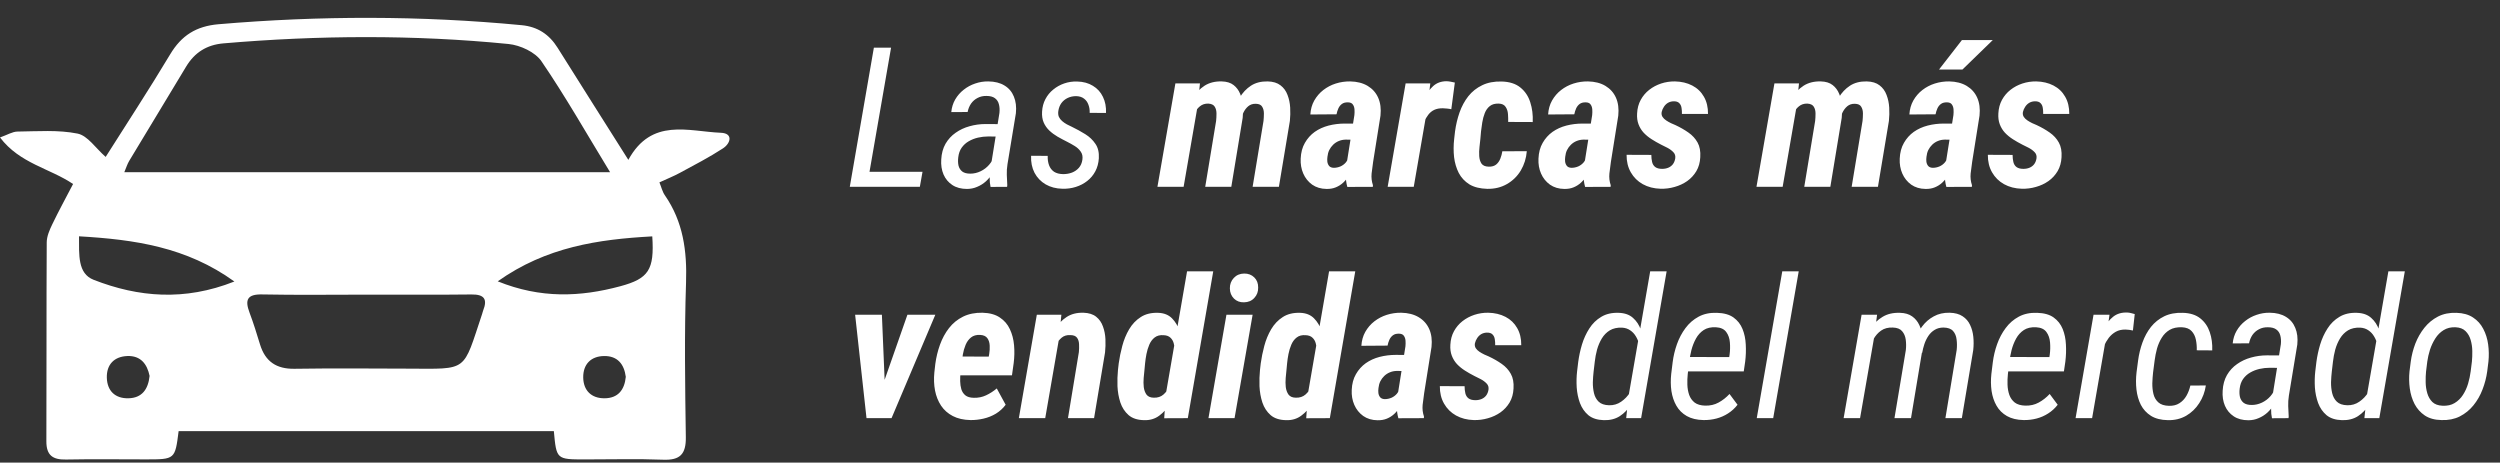 <svg width="281" height="52" viewBox="0 0 281 52" fill="none" xmlns="http://www.w3.org/2000/svg">
<rect x="0" y="0" width="281" height="52" fill="#333333" stroke="none"/>
<path d="M70.626 17.968C73.236 13.195 77.371 14.776 81.03 14.924C82.427 14.979 82.136 16.109 81.258 16.679C79.705 17.693 78.049 18.543 76.417 19.429C75.722 19.808 74.984 20.1 74.118 20.499C74.338 21.029 74.449 21.548 74.729 21.947C76.792 24.924 77.231 28.209 77.111 31.773C76.916 37.556 77.004 43.346 77.087 49.133C77.115 51.049 76.441 51.747 74.529 51.671C71.608 51.556 68.679 51.643 65.749 51.639C62.545 51.639 62.545 51.635 62.253 48.459C48.197 48.459 34.134 48.459 20.078 48.459C19.675 51.635 19.675 51.635 16.402 51.635C13.409 51.635 10.416 51.591 7.423 51.651C5.934 51.683 5.204 51.184 5.212 49.596C5.244 42.145 5.208 34.694 5.252 27.243C5.256 26.557 5.575 25.834 5.883 25.196C6.601 23.703 7.399 22.247 8.213 20.682C5.599 18.914 2.235 18.392 0 15.45C0.83 15.159 1.401 14.792 1.971 14.788C4.226 14.764 6.541 14.576 8.716 15.015C9.853 15.243 10.751 16.655 11.877 17.637C14.275 13.846 16.777 10.027 19.124 6.112C20.397 3.985 22.049 2.939 24.568 2.723C35.934 1.754 47.284 1.746 58.638 2.831C60.437 3.003 61.73 3.861 62.68 5.377C65.25 9.48 67.852 13.575 70.626 17.968ZM68.575 19.357C65.897 14.963 63.542 10.809 60.856 6.882C60.154 5.852 58.47 5.078 57.165 4.946C46.489 3.889 35.798 3.961 25.114 4.875C23.247 5.034 21.874 5.896 20.912 7.5C18.797 11.032 16.646 14.544 14.527 18.076C14.311 18.431 14.191 18.843 13.972 19.357C32.17 19.357 50.165 19.357 68.575 19.357ZM41.237 33.118C37.315 33.118 33.395 33.174 29.472 33.094C27.788 33.058 27.505 33.696 28.044 35.129C28.487 36.306 28.862 37.516 29.229 38.721C29.816 40.636 31.065 41.479 33.088 41.451C37.342 41.387 41.597 41.419 45.847 41.435C52.695 41.459 51.981 41.874 54.192 35.285C54.236 35.157 54.256 35.025 54.307 34.902C54.822 33.605 54.411 33.082 52.995 33.098C49.08 33.146 45.157 33.114 41.237 33.118ZM8.88 26.561C8.896 28.628 8.708 30.739 10.524 31.45C15.556 33.413 20.741 33.864 26.344 31.641C20.96 27.758 15.129 26.924 8.88 26.561ZM73.316 26.569C67.25 26.9 61.399 27.75 55.944 31.621C60.773 33.577 65.227 33.381 69.712 32.176C72.905 31.318 73.563 30.332 73.316 26.569ZM16.814 42.253C16.542 40.928 15.82 39.958 14.307 40.018C12.827 40.078 11.965 40.98 12.008 42.464C12.052 43.949 12.954 44.803 14.443 44.767C15.951 44.731 16.658 43.765 16.814 42.253ZM70.339 42.357C70.155 40.924 69.405 39.998 67.9 40.018C66.404 40.038 65.538 40.96 65.554 42.42C65.57 43.881 66.46 44.779 67.952 44.767C69.461 44.759 70.195 43.829 70.339 42.357Z" fill="white"/>
<path d="M103.69 19.314L103.39 21H97.084L97.385 19.314H103.69ZM100.156 5.359L97.439 21H95.516L98.223 5.359H100.156ZM111.317 19.013L112.338 12.685C112.374 12.313 112.352 11.987 112.273 11.708C112.202 11.421 112.051 11.196 111.822 11.031C111.6 10.867 111.285 10.784 110.877 10.784C110.505 10.777 110.172 10.852 109.878 11.01C109.584 11.16 109.341 11.371 109.147 11.644C108.961 11.916 108.832 12.231 108.761 12.589L106.924 12.6C106.974 12.077 107.121 11.604 107.364 11.182C107.615 10.752 107.934 10.387 108.32 10.086C108.707 9.778 109.137 9.545 109.609 9.388C110.082 9.223 110.573 9.144 111.081 9.151C111.812 9.159 112.42 9.312 112.907 9.613C113.394 9.907 113.745 10.322 113.96 10.859C114.182 11.389 114.257 12.012 114.186 12.729L113.24 18.465C113.176 18.873 113.151 19.267 113.165 19.646C113.179 20.026 113.197 20.416 113.219 20.817L113.197 21L111.339 21.011C111.267 20.681 111.235 20.348 111.242 20.012C111.249 19.675 111.274 19.342 111.317 19.013ZM112.478 13.953L112.252 15.35L111.07 15.339C110.691 15.339 110.311 15.382 109.932 15.468C109.559 15.554 109.212 15.69 108.89 15.876C108.575 16.055 108.31 16.295 108.095 16.596C107.887 16.889 107.758 17.251 107.708 17.681C107.665 18.032 107.676 18.347 107.74 18.626C107.812 18.898 107.951 19.116 108.159 19.281C108.374 19.439 108.675 19.518 109.062 19.518C109.463 19.518 109.849 19.428 110.222 19.249C110.594 19.07 110.913 18.826 111.178 18.519C111.45 18.211 111.629 17.86 111.715 17.466L112.005 18.368C111.919 18.741 111.772 19.102 111.564 19.453C111.364 19.797 111.117 20.105 110.823 20.377C110.53 20.642 110.2 20.85 109.835 21C109.477 21.158 109.094 21.236 108.686 21.236C108.034 21.236 107.486 21.09 107.042 20.796C106.598 20.502 106.269 20.108 106.054 19.614C105.839 19.113 105.753 18.547 105.796 17.917C105.832 17.244 105.993 16.657 106.279 16.155C106.573 15.654 106.952 15.242 107.418 14.92C107.883 14.591 108.403 14.347 108.976 14.19C109.556 14.025 110.157 13.942 110.78 13.942L112.478 13.953ZM121.662 17.939C121.712 17.58 121.648 17.28 121.469 17.036C121.297 16.785 121.068 16.574 120.781 16.402C120.502 16.23 120.226 16.076 119.954 15.94C119.582 15.754 119.22 15.561 118.869 15.36C118.525 15.16 118.217 14.931 117.945 14.673C117.673 14.415 117.462 14.114 117.312 13.771C117.161 13.427 117.1 13.019 117.129 12.546C117.158 12.03 117.283 11.561 117.505 11.139C117.727 10.716 118.021 10.358 118.386 10.065C118.751 9.764 119.163 9.535 119.621 9.377C120.079 9.219 120.559 9.148 121.061 9.162C121.755 9.176 122.35 9.338 122.844 9.646C123.345 9.946 123.721 10.362 123.972 10.892C124.229 11.414 124.344 12.016 124.315 12.696L122.479 12.685C122.493 12.356 122.446 12.052 122.339 11.773C122.239 11.486 122.074 11.257 121.845 11.085C121.616 10.906 121.318 10.813 120.953 10.806C120.609 10.806 120.294 10.874 120.008 11.01C119.721 11.146 119.485 11.339 119.299 11.59C119.12 11.841 119.005 12.138 118.955 12.481C118.919 12.732 118.941 12.95 119.02 13.137C119.105 13.316 119.227 13.473 119.385 13.609C119.542 13.745 119.718 13.867 119.911 13.975C120.112 14.075 120.309 14.171 120.502 14.265C121.018 14.515 121.512 14.787 121.984 15.081C122.457 15.375 122.837 15.736 123.123 16.166C123.417 16.588 123.546 17.129 123.51 17.788C123.474 18.34 123.341 18.83 123.112 19.26C122.883 19.689 122.579 20.051 122.199 20.345C121.827 20.638 121.401 20.86 120.921 21.011C120.448 21.161 119.947 21.229 119.417 21.215C118.701 21.201 118.071 21.036 117.526 20.721C116.989 20.406 116.574 19.972 116.28 19.421C115.994 18.869 115.865 18.232 115.894 17.509L117.763 17.52C117.748 17.913 117.799 18.264 117.913 18.572C118.028 18.88 118.214 19.124 118.472 19.303C118.737 19.475 119.08 19.564 119.503 19.571C119.854 19.571 120.183 19.514 120.491 19.399C120.799 19.278 121.057 19.099 121.265 18.862C121.479 18.619 121.612 18.311 121.662 17.939ZM134.606 11.944L133.038 21H130.095L132.114 9.377H134.875L134.606 11.944ZM133.726 14.791L132.952 14.823C133.017 14.2 133.138 13.552 133.317 12.879C133.504 12.206 133.761 11.583 134.091 11.01C134.427 10.437 134.861 9.979 135.391 9.635C135.928 9.291 136.576 9.13 137.335 9.151C137.886 9.166 138.327 9.302 138.656 9.56C138.986 9.817 139.233 10.15 139.397 10.559C139.569 10.967 139.67 11.407 139.698 11.88C139.734 12.345 139.727 12.8 139.677 13.244L138.398 21H135.466L136.69 13.599C136.719 13.341 136.733 13.062 136.733 12.761C136.733 12.46 136.669 12.206 136.54 11.998C136.411 11.783 136.168 11.665 135.81 11.644C135.437 11.636 135.122 11.74 134.864 11.955C134.606 12.163 134.402 12.435 134.252 12.771C134.102 13.108 133.983 13.459 133.897 13.824C133.819 14.182 133.761 14.505 133.726 14.791ZM139.258 14.49L138.28 14.651C138.33 14.05 138.438 13.423 138.603 12.771C138.767 12.12 139.014 11.518 139.344 10.967C139.673 10.415 140.092 9.971 140.601 9.635C141.116 9.298 141.746 9.137 142.491 9.151C143.093 9.166 143.573 9.312 143.931 9.592C144.289 9.864 144.55 10.222 144.715 10.666C144.887 11.11 144.987 11.586 145.016 12.095C145.044 12.603 145.034 13.101 144.983 13.588L143.748 21H140.794L142.019 13.588C142.047 13.323 142.062 13.044 142.062 12.75C142.062 12.456 141.997 12.206 141.868 11.998C141.746 11.783 141.507 11.672 141.148 11.665C140.812 11.658 140.529 11.751 140.3 11.944C140.078 12.13 139.895 12.374 139.752 12.675C139.609 12.976 139.498 13.291 139.419 13.62C139.347 13.942 139.294 14.232 139.258 14.49ZM151.375 18.325L152.234 12.933C152.256 12.725 152.259 12.514 152.245 12.299C152.231 12.084 152.17 11.901 152.062 11.751C151.962 11.593 151.78 11.511 151.515 11.504C151.228 11.497 150.999 11.558 150.827 11.687C150.655 11.815 150.523 11.984 150.43 12.191C150.337 12.399 150.269 12.617 150.226 12.847L147.282 12.868C147.318 12.281 147.465 11.758 147.723 11.3C147.988 10.834 148.328 10.44 148.743 10.118C149.159 9.796 149.624 9.552 150.14 9.388C150.662 9.223 151.203 9.144 151.762 9.151C152.535 9.166 153.19 9.334 153.728 9.656C154.265 9.979 154.659 10.422 154.909 10.988C155.16 11.554 155.246 12.224 155.167 12.997L154.34 18.186C154.275 18.608 154.218 19.049 154.168 19.507C154.125 19.958 154.175 20.395 154.318 20.817L154.308 21L151.439 21.011C151.318 20.574 151.26 20.13 151.268 19.679C151.282 19.22 151.318 18.769 151.375 18.325ZM152.503 13.899L152.202 15.704L151.246 15.693C150.967 15.7 150.709 15.754 150.473 15.854C150.243 15.948 150.036 16.084 149.85 16.263C149.671 16.435 149.524 16.635 149.409 16.864C149.302 17.086 149.234 17.337 149.205 17.616C149.176 17.802 149.173 17.992 149.194 18.186C149.223 18.372 149.291 18.529 149.398 18.658C149.513 18.787 149.685 18.855 149.914 18.862C150.165 18.862 150.412 18.812 150.655 18.712C150.899 18.605 151.103 18.454 151.268 18.261C151.432 18.067 151.529 17.842 151.558 17.584L152.095 18.787C151.973 19.109 151.819 19.421 151.633 19.722C151.454 20.015 151.239 20.28 150.988 20.517C150.745 20.746 150.465 20.925 150.15 21.054C149.842 21.183 149.492 21.244 149.098 21.236C148.475 21.229 147.938 21.068 147.486 20.753C147.042 20.431 146.709 20.015 146.487 19.507C146.265 18.998 146.169 18.44 146.197 17.831C146.226 17.144 146.383 16.553 146.67 16.059C146.956 15.557 147.325 15.146 147.776 14.823C148.235 14.501 148.754 14.265 149.334 14.114C149.921 13.964 150.534 13.889 151.171 13.889L152.503 13.899ZM160.441 12.127L158.905 21H155.973L157.992 9.377H160.764L160.441 12.127ZM163.524 9.28L163.127 12.277C162.969 12.242 162.808 12.216 162.644 12.202C162.486 12.181 162.332 12.17 162.182 12.17C161.802 12.163 161.476 12.224 161.204 12.352C160.939 12.481 160.717 12.664 160.538 12.9C160.359 13.13 160.209 13.391 160.087 13.685C159.972 13.978 159.883 14.283 159.818 14.598L159.303 14.383C159.36 13.932 159.45 13.405 159.571 12.804C159.7 12.202 159.883 11.622 160.119 11.063C160.363 10.505 160.685 10.043 161.086 9.678C161.487 9.312 161.992 9.13 162.601 9.13C162.765 9.137 162.919 9.155 163.062 9.184C163.213 9.212 163.367 9.244 163.524 9.28ZM167.338 18.733C167.682 18.741 167.957 18.662 168.165 18.497C168.373 18.325 168.53 18.103 168.638 17.831C168.745 17.559 168.82 17.283 168.863 17.004L171.613 16.993C171.549 17.788 171.323 18.511 170.937 19.163C170.55 19.808 170.031 20.316 169.379 20.689C168.734 21.061 167.997 21.24 167.166 21.226C166.35 21.204 165.68 21.036 165.157 20.721C164.642 20.398 164.244 19.972 163.965 19.442C163.693 18.905 163.517 18.311 163.438 17.659C163.367 17 163.37 16.32 163.449 15.618L163.546 14.77C163.646 14.032 163.814 13.323 164.051 12.643C164.294 11.955 164.624 11.346 165.039 10.816C165.462 10.287 165.981 9.875 166.597 9.581C167.213 9.28 167.939 9.141 168.777 9.162C169.665 9.184 170.371 9.409 170.894 9.839C171.416 10.261 171.785 10.813 172 11.493C172.222 12.174 172.315 12.915 172.279 13.717L169.519 13.706C169.526 13.427 169.519 13.133 169.497 12.825C169.476 12.51 169.386 12.238 169.229 12.009C169.078 11.78 168.824 11.658 168.466 11.644C168.043 11.629 167.707 11.722 167.456 11.923C167.205 12.123 167.016 12.388 166.887 12.718C166.758 13.047 166.665 13.395 166.607 13.76C166.557 14.125 166.511 14.458 166.468 14.759L166.393 15.618C166.371 15.862 166.339 16.159 166.296 16.51C166.253 16.854 166.242 17.197 166.264 17.541C166.285 17.878 166.371 18.16 166.521 18.39C166.679 18.612 166.951 18.726 167.338 18.733ZM178.102 18.325L178.961 12.933C178.982 12.725 178.986 12.514 178.972 12.299C178.957 12.084 178.896 11.901 178.789 11.751C178.689 11.593 178.506 11.511 178.241 11.504C177.955 11.497 177.726 11.558 177.554 11.687C177.382 11.815 177.249 11.984 177.156 12.191C177.063 12.399 176.995 12.617 176.952 12.847L174.009 12.868C174.045 12.281 174.191 11.758 174.449 11.3C174.714 10.834 175.054 10.44 175.47 10.118C175.885 9.796 176.351 9.552 176.866 9.388C177.389 9.223 177.93 9.144 178.488 9.151C179.262 9.166 179.917 9.334 180.454 9.656C180.991 9.979 181.385 10.422 181.636 10.988C181.886 11.554 181.972 12.224 181.894 12.997L181.066 18.186C181.002 18.608 180.945 19.049 180.895 19.507C180.852 19.958 180.902 20.395 181.045 20.817L181.034 21L178.166 21.011C178.044 20.574 177.987 20.13 177.994 19.679C178.008 19.22 178.044 18.769 178.102 18.325ZM179.229 13.899L178.929 15.704L177.973 15.693C177.693 15.7 177.436 15.754 177.199 15.854C176.97 15.948 176.762 16.084 176.576 16.263C176.397 16.435 176.25 16.635 176.136 16.864C176.028 17.086 175.96 17.337 175.932 17.616C175.903 17.802 175.899 17.992 175.921 18.186C175.95 18.372 176.018 18.529 176.125 18.658C176.24 18.787 176.411 18.855 176.641 18.862C176.891 18.862 177.138 18.812 177.382 18.712C177.625 18.605 177.829 18.454 177.994 18.261C178.159 18.067 178.256 17.842 178.284 17.584L178.821 18.787C178.7 19.109 178.546 19.421 178.359 19.722C178.18 20.015 177.965 20.28 177.715 20.517C177.471 20.746 177.192 20.925 176.877 21.054C176.569 21.183 176.218 21.244 175.824 21.236C175.201 21.229 174.664 21.068 174.213 20.753C173.769 20.431 173.436 20.015 173.214 19.507C172.992 18.998 172.895 18.44 172.924 17.831C172.952 17.144 173.11 16.553 173.396 16.059C173.683 15.557 174.052 15.146 174.503 14.823C174.961 14.501 175.48 14.265 176.061 14.114C176.648 13.964 177.26 13.889 177.897 13.889L179.229 13.899ZM188.296 17.81C188.339 17.523 188.267 17.287 188.081 17.101C187.895 16.907 187.669 16.742 187.404 16.606C187.146 16.47 186.917 16.356 186.717 16.263C186.337 16.069 185.979 15.865 185.643 15.65C185.306 15.435 185.009 15.192 184.751 14.92C184.5 14.648 184.307 14.333 184.171 13.975C184.035 13.617 183.981 13.208 184.01 12.75C184.038 12.177 184.174 11.669 184.418 11.225C184.661 10.781 184.98 10.405 185.374 10.097C185.768 9.789 186.212 9.552 186.706 9.388C187.207 9.223 187.727 9.144 188.264 9.151C188.994 9.166 189.642 9.32 190.208 9.613C190.774 9.907 191.211 10.326 191.519 10.87C191.834 11.414 191.988 12.059 191.98 12.804H189.048C189.055 12.575 189.041 12.352 189.005 12.138C188.976 11.916 188.89 11.733 188.747 11.59C188.611 11.447 188.396 11.379 188.103 11.386C187.873 11.393 187.666 11.45 187.479 11.558C187.3 11.665 187.15 11.812 187.028 11.998C186.907 12.177 186.821 12.374 186.771 12.589C186.735 12.796 186.767 12.979 186.867 13.137C186.967 13.287 187.104 13.42 187.275 13.534C187.447 13.649 187.63 13.753 187.823 13.846C188.017 13.932 188.181 14.003 188.317 14.06C188.854 14.311 189.341 14.591 189.778 14.898C190.222 15.206 190.566 15.582 190.81 16.026C191.053 16.463 191.153 17.011 191.11 17.67C191.082 18.264 190.935 18.787 190.67 19.238C190.405 19.682 190.061 20.055 189.639 20.355C189.216 20.649 188.747 20.867 188.231 21.011C187.716 21.161 187.186 21.229 186.642 21.215C185.89 21.193 185.224 21.021 184.644 20.699C184.071 20.377 183.623 19.933 183.301 19.367C182.979 18.801 182.821 18.146 182.828 17.401L185.61 17.412C185.61 17.699 185.639 17.963 185.696 18.207C185.754 18.451 185.872 18.64 186.051 18.776C186.237 18.912 186.495 18.98 186.824 18.98C187.075 18.98 187.304 18.938 187.512 18.852C187.719 18.766 187.891 18.637 188.027 18.465C188.163 18.286 188.253 18.067 188.296 17.81ZM201.938 11.944L200.37 21H197.427L199.446 9.377H202.207L201.938 11.944ZM201.058 14.791L200.284 14.823C200.349 14.2 200.47 13.552 200.649 12.879C200.836 12.206 201.093 11.583 201.423 11.01C201.759 10.437 202.193 9.979 202.723 9.635C203.26 9.291 203.908 9.13 204.667 9.151C205.218 9.166 205.659 9.302 205.988 9.56C206.318 9.817 206.565 10.15 206.729 10.559C206.901 10.967 207.002 11.407 207.03 11.88C207.066 12.345 207.059 12.8 207.009 13.244L205.73 21H202.798L204.022 13.599C204.051 13.341 204.065 13.062 204.065 12.761C204.065 12.46 204.001 12.206 203.872 11.998C203.743 11.783 203.5 11.665 203.142 11.644C202.769 11.636 202.454 11.74 202.196 11.955C201.938 12.163 201.734 12.435 201.584 12.771C201.434 13.108 201.315 13.459 201.229 13.824C201.151 14.182 201.093 14.505 201.058 14.791ZM206.59 14.49L205.612 14.651C205.662 14.05 205.77 13.423 205.935 12.771C206.099 12.12 206.346 11.518 206.676 10.967C207.005 10.415 207.424 9.971 207.933 9.635C208.448 9.298 209.078 9.137 209.823 9.151C210.425 9.166 210.905 9.312 211.263 9.592C211.621 9.864 211.882 10.222 212.047 10.666C212.219 11.11 212.319 11.586 212.348 12.095C212.376 12.603 212.366 13.101 212.315 13.588L211.08 21H208.126L209.351 13.588C209.379 13.323 209.394 13.044 209.394 12.75C209.394 12.456 209.329 12.206 209.2 11.998C209.078 11.783 208.839 11.672 208.48 11.665C208.144 11.658 207.861 11.751 207.632 11.944C207.41 12.13 207.227 12.374 207.084 12.675C206.941 12.976 206.83 13.291 206.751 13.62C206.679 13.942 206.626 14.232 206.59 14.49ZM218.707 18.325L219.566 12.933C219.588 12.725 219.591 12.514 219.577 12.299C219.563 12.084 219.502 11.901 219.395 11.751C219.294 11.593 219.112 11.511 218.847 11.504C218.56 11.497 218.331 11.558 218.159 11.687C217.987 11.815 217.855 11.984 217.762 12.191C217.669 12.399 217.601 12.617 217.558 12.847L214.614 12.868C214.65 12.281 214.797 11.758 215.055 11.3C215.32 10.834 215.66 10.44 216.075 10.118C216.491 9.796 216.956 9.552 217.472 9.388C217.994 9.223 218.535 9.144 219.094 9.151C219.867 9.166 220.522 9.334 221.06 9.656C221.597 9.979 221.991 10.422 222.241 10.988C222.492 11.554 222.578 12.224 222.499 12.997L221.672 18.186C221.607 18.608 221.55 19.049 221.5 19.507C221.457 19.958 221.507 20.395 221.65 20.817L221.64 21L218.771 21.011C218.65 20.574 218.592 20.13 218.6 19.679C218.614 19.22 218.65 18.769 218.707 18.325ZM219.835 13.899L219.534 15.704L218.578 15.693C218.299 15.7 218.041 15.754 217.805 15.854C217.576 15.948 217.368 16.084 217.182 16.263C217.003 16.435 216.856 16.635 216.741 16.864C216.634 17.086 216.566 17.337 216.537 17.616C216.508 17.802 216.505 17.992 216.526 18.186C216.555 18.372 216.623 18.529 216.73 18.658C216.845 18.787 217.017 18.855 217.246 18.862C217.497 18.862 217.744 18.812 217.987 18.712C218.231 18.605 218.435 18.454 218.6 18.261C218.764 18.067 218.861 17.842 218.89 17.584L219.427 18.787C219.305 19.109 219.151 19.421 218.965 19.722C218.786 20.015 218.571 20.28 218.32 20.517C218.077 20.746 217.798 20.925 217.482 21.054C217.174 21.183 216.824 21.244 216.43 21.236C215.807 21.229 215.27 21.068 214.818 20.753C214.374 20.431 214.041 20.015 213.819 19.507C213.597 18.998 213.501 18.44 213.529 17.831C213.558 17.144 213.715 16.553 214.002 16.059C214.288 15.557 214.657 15.146 215.108 14.823C215.567 14.501 216.086 14.265 216.666 14.114C217.253 13.964 217.866 13.889 218.503 13.889L219.835 13.899ZM217.944 7.819L220.522 4.5H223.992L220.576 7.819H217.944ZM228.901 17.81C228.944 17.523 228.873 17.287 228.687 17.101C228.5 16.907 228.275 16.742 228.01 16.606C227.752 16.47 227.523 16.356 227.322 16.263C226.943 16.069 226.585 15.865 226.248 15.65C225.911 15.435 225.614 15.192 225.356 14.92C225.106 14.648 224.912 14.333 224.776 13.975C224.64 13.617 224.587 13.208 224.615 12.75C224.644 12.177 224.78 11.669 225.023 11.225C225.267 10.781 225.586 10.405 225.979 10.097C226.373 9.789 226.817 9.552 227.312 9.388C227.813 9.223 228.332 9.144 228.869 9.151C229.6 9.166 230.248 9.32 230.813 9.613C231.379 9.907 231.816 10.326 232.124 10.87C232.439 11.414 232.593 12.059 232.586 12.804H229.653C229.66 12.575 229.646 12.352 229.61 12.138C229.582 11.916 229.496 11.733 229.353 11.59C229.216 11.447 229.002 11.379 228.708 11.386C228.479 11.393 228.271 11.45 228.085 11.558C227.906 11.665 227.756 11.812 227.634 11.998C227.512 12.177 227.426 12.374 227.376 12.589C227.34 12.796 227.372 12.979 227.473 13.137C227.573 13.287 227.709 13.42 227.881 13.534C228.053 13.649 228.235 13.753 228.429 13.846C228.622 13.932 228.787 14.003 228.923 14.06C229.46 14.311 229.947 14.591 230.384 14.898C230.828 15.206 231.172 15.582 231.415 16.026C231.659 16.463 231.759 17.011 231.716 17.67C231.687 18.264 231.54 18.787 231.275 19.238C231.01 19.682 230.667 20.055 230.244 20.355C229.822 20.649 229.353 20.867 228.837 21.011C228.321 21.161 227.791 21.229 227.247 21.215C226.495 21.193 225.829 21.021 225.249 20.699C224.676 20.377 224.229 19.933 223.906 19.367C223.584 18.801 223.426 18.146 223.434 17.401L226.216 17.412C226.216 17.699 226.244 17.963 226.302 18.207C226.359 18.451 226.477 18.64 226.656 18.776C226.842 18.912 227.1 18.98 227.43 18.98C227.68 18.98 227.91 18.938 228.117 18.852C228.325 18.766 228.497 18.637 228.633 18.465C228.769 18.286 228.858 18.067 228.901 17.81ZM98.781 44.551L101.993 35.377H105.13L100.21 47H98.33L98.781 44.551ZM99.125 35.377L99.522 44.83L99.211 47H97.395L96.117 35.377H99.125ZM109.083 47.215C108.31 47.2 107.647 47.05 107.096 46.764C106.544 46.477 106.104 46.087 105.774 45.593C105.445 45.092 105.219 44.526 105.098 43.895C104.976 43.258 104.951 42.578 105.022 41.855L105.13 40.898C105.23 40.154 105.406 39.434 105.656 38.739C105.907 38.045 106.243 37.425 106.666 36.881C107.096 36.329 107.622 35.9 108.245 35.592C108.868 35.284 109.599 35.137 110.437 35.151C111.239 35.173 111.887 35.352 112.381 35.688C112.882 36.018 113.258 36.455 113.509 36.999C113.767 37.543 113.924 38.148 113.981 38.815C114.039 39.473 114.024 40.139 113.938 40.812L113.745 42.188H106.172L106.548 40.071L111.135 40.082L111.188 39.781C111.239 39.48 111.257 39.169 111.242 38.847C111.228 38.517 111.142 38.242 110.984 38.02C110.827 37.79 110.555 37.665 110.168 37.644C109.745 37.622 109.402 37.719 109.137 37.934C108.879 38.141 108.678 38.417 108.535 38.761C108.392 39.105 108.288 39.466 108.224 39.846C108.166 40.218 108.12 40.569 108.084 40.898L107.966 41.865C107.93 42.188 107.916 42.513 107.923 42.843C107.93 43.165 107.973 43.466 108.052 43.745C108.138 44.024 108.288 44.254 108.503 44.433C108.725 44.612 109.04 44.705 109.448 44.712C109.95 44.726 110.411 44.633 110.834 44.433C111.264 44.232 111.665 43.974 112.037 43.659L113.036 45.496C112.735 45.897 112.37 46.23 111.94 46.495C111.511 46.753 111.045 46.939 110.544 47.054C110.05 47.168 109.563 47.222 109.083 47.215ZM119.041 38.02L117.483 47H114.519L116.538 35.377H119.299L119.041 38.02ZM118.128 40.791L117.451 40.834C117.501 40.218 117.616 39.577 117.795 38.911C117.974 38.238 118.232 37.611 118.568 37.031C118.912 36.451 119.345 35.989 119.868 35.645C120.391 35.295 121.032 35.13 121.791 35.151C122.393 35.173 122.865 35.323 123.209 35.602C123.56 35.882 123.814 36.247 123.972 36.698C124.136 37.142 124.229 37.618 124.251 38.127C124.272 38.628 124.258 39.122 124.208 39.609L122.973 47H120.04L121.265 39.577C121.293 39.283 121.3 38.993 121.286 38.707C121.279 38.413 121.204 38.166 121.061 37.966C120.917 37.765 120.663 37.665 120.298 37.665C119.911 37.644 119.589 37.74 119.331 37.955C119.073 38.17 118.862 38.446 118.697 38.782C118.54 39.112 118.414 39.455 118.321 39.813C118.235 40.172 118.171 40.497 118.128 40.791ZM131.04 44.293L133.425 30.5H136.368L133.511 47L130.857 47.011L131.04 44.293ZM125.658 41.597L125.744 40.845C125.83 40.215 125.963 39.563 126.142 38.89C126.321 38.209 126.578 37.583 126.915 37.01C127.259 36.43 127.696 35.971 128.226 35.635C128.756 35.291 129.411 35.133 130.191 35.162C130.829 35.184 131.341 35.388 131.728 35.774C132.114 36.161 132.401 36.645 132.587 37.225C132.773 37.805 132.888 38.406 132.931 39.029C132.981 39.645 132.992 40.2 132.963 40.694L132.823 41.812C132.723 42.334 132.569 42.911 132.361 43.541C132.161 44.171 131.889 44.769 131.545 45.335C131.201 45.901 130.786 46.363 130.299 46.721C129.819 47.079 129.25 47.247 128.591 47.226C127.853 47.211 127.273 47.022 126.851 46.656C126.428 46.284 126.12 45.811 125.927 45.238C125.741 44.665 125.633 44.057 125.604 43.412C125.583 42.768 125.601 42.162 125.658 41.597ZM128.709 40.823L128.634 41.618C128.612 41.862 128.584 42.155 128.548 42.499C128.519 42.836 128.523 43.172 128.559 43.509C128.602 43.845 128.705 44.128 128.87 44.357C129.042 44.579 129.311 44.694 129.676 44.701C130.12 44.715 130.485 44.597 130.771 44.347C131.058 44.096 131.28 43.785 131.438 43.412C131.595 43.033 131.702 42.657 131.76 42.284L132.039 40.232C132.061 39.989 132.064 39.724 132.05 39.438C132.043 39.151 132.003 38.875 131.932 38.61C131.867 38.345 131.742 38.127 131.556 37.955C131.377 37.783 131.126 37.69 130.804 37.676C130.388 37.64 130.048 37.726 129.783 37.934C129.525 38.134 129.325 38.403 129.182 38.739C129.038 39.076 128.931 39.43 128.859 39.803C128.788 40.175 128.738 40.515 128.709 40.823ZM140.794 35.377L138.764 47H135.831L137.851 35.377H140.794ZM138.237 32.423C138.23 31.957 138.377 31.564 138.678 31.241C138.979 30.919 139.365 30.754 139.838 30.747C140.296 30.74 140.676 30.883 140.977 31.177C141.277 31.47 141.424 31.85 141.417 32.315C141.431 32.774 141.288 33.164 140.987 33.486C140.694 33.809 140.307 33.973 139.827 33.98C139.376 33.995 139 33.855 138.699 33.562C138.398 33.261 138.244 32.881 138.237 32.423ZM147.003 44.293L149.388 30.5H152.331L149.474 47L146.82 47.011L147.003 44.293ZM141.621 41.597L141.707 40.845C141.793 40.215 141.925 39.563 142.104 38.89C142.284 38.209 142.541 37.583 142.878 37.01C143.222 36.43 143.659 35.971 144.188 35.635C144.718 35.291 145.374 35.133 146.154 35.162C146.792 35.184 147.304 35.388 147.69 35.774C148.077 36.161 148.364 36.645 148.55 37.225C148.736 37.805 148.851 38.406 148.894 39.029C148.944 39.645 148.954 40.2 148.926 40.694L148.786 41.812C148.686 42.334 148.532 42.911 148.324 43.541C148.124 44.171 147.852 44.769 147.508 45.335C147.164 45.901 146.749 46.363 146.262 46.721C145.782 47.079 145.213 47.247 144.554 47.226C143.816 47.211 143.236 47.022 142.813 46.656C142.391 46.284 142.083 45.811 141.89 45.238C141.703 44.665 141.596 44.057 141.567 43.412C141.546 42.768 141.564 42.162 141.621 41.597ZM144.672 40.823L144.597 41.618C144.575 41.862 144.547 42.155 144.511 42.499C144.482 42.836 144.486 43.172 144.521 43.509C144.564 43.845 144.668 44.128 144.833 44.357C145.005 44.579 145.273 44.694 145.639 44.701C146.083 44.715 146.448 44.597 146.734 44.347C147.021 44.096 147.243 43.785 147.4 43.412C147.558 43.033 147.665 42.657 147.723 42.284L148.002 40.232C148.023 39.989 148.027 39.724 148.013 39.438C148.006 39.151 147.966 38.875 147.895 38.61C147.83 38.345 147.705 38.127 147.519 37.955C147.34 37.783 147.089 37.69 146.767 37.676C146.351 37.64 146.011 37.726 145.746 37.934C145.488 38.134 145.288 38.403 145.145 38.739C145.001 39.076 144.894 39.43 144.822 39.803C144.751 40.175 144.701 40.515 144.672 40.823ZM157.111 44.325L157.971 38.933C157.992 38.725 157.996 38.514 157.981 38.299C157.967 38.084 157.906 37.901 157.799 37.751C157.699 37.593 157.516 37.511 157.251 37.504C156.965 37.497 156.735 37.558 156.563 37.687C156.392 37.815 156.259 37.984 156.166 38.191C156.073 38.399 156.005 38.617 155.962 38.847L153.019 38.868C153.054 38.281 153.201 37.758 153.459 37.3C153.724 36.834 154.064 36.44 154.479 36.118C154.895 35.796 155.36 35.552 155.876 35.388C156.399 35.223 156.939 35.144 157.498 35.151C158.271 35.166 158.927 35.334 159.464 35.656C160.001 35.978 160.395 36.422 160.646 36.988C160.896 37.554 160.982 38.224 160.903 38.997L160.076 44.185C160.012 44.608 159.954 45.048 159.904 45.507C159.861 45.958 159.911 46.395 160.055 46.817L160.044 47L157.176 47.011C157.054 46.574 156.997 46.13 157.004 45.679C157.018 45.22 157.054 44.769 157.111 44.325ZM158.239 39.899L157.938 41.704L156.982 41.693C156.703 41.7 156.445 41.754 156.209 41.855C155.98 41.948 155.772 42.084 155.586 42.263C155.407 42.435 155.26 42.635 155.146 42.864C155.038 43.086 154.97 43.337 154.941 43.616C154.913 43.802 154.909 43.992 154.931 44.185C154.959 44.372 155.027 44.529 155.135 44.658C155.249 44.787 155.421 44.855 155.65 44.862C155.901 44.862 156.148 44.812 156.392 44.712C156.635 44.605 156.839 44.454 157.004 44.261C157.169 44.067 157.265 43.842 157.294 43.584L157.831 44.787C157.709 45.109 157.555 45.421 157.369 45.722C157.19 46.015 156.975 46.28 156.725 46.517C156.481 46.746 156.202 46.925 155.887 47.054C155.579 47.183 155.228 47.243 154.834 47.236C154.211 47.229 153.674 47.068 153.223 46.753C152.779 46.431 152.446 46.015 152.224 45.507C152.002 44.998 151.905 44.44 151.934 43.831C151.962 43.144 152.12 42.553 152.406 42.059C152.693 41.557 153.062 41.145 153.513 40.823C153.971 40.501 154.49 40.265 155.07 40.114C155.658 39.964 156.27 39.889 156.907 39.889L158.239 39.899ZM167.306 43.81C167.349 43.523 167.277 43.287 167.091 43.101C166.905 42.907 166.679 42.742 166.414 42.606C166.156 42.47 165.927 42.356 165.727 42.263C165.347 42.069 164.989 41.865 164.652 41.65C164.316 41.435 164.019 41.192 163.761 40.92C163.51 40.648 163.317 40.333 163.181 39.975C163.045 39.617 162.991 39.208 163.02 38.75C163.048 38.177 163.184 37.669 163.428 37.225C163.671 36.781 163.99 36.405 164.384 36.097C164.778 35.789 165.222 35.552 165.716 35.388C166.217 35.223 166.736 35.144 167.273 35.151C168.004 35.166 168.652 35.32 169.218 35.613C169.784 35.907 170.22 36.326 170.528 36.87C170.843 37.414 170.997 38.059 170.99 38.804H168.058C168.065 38.575 168.05 38.352 168.015 38.138C167.986 37.916 167.9 37.733 167.757 37.59C167.621 37.447 167.406 37.379 167.112 37.386C166.883 37.393 166.675 37.45 166.489 37.558C166.31 37.665 166.16 37.812 166.038 37.998C165.916 38.177 165.83 38.374 165.78 38.589C165.744 38.797 165.777 38.979 165.877 39.137C165.977 39.287 166.113 39.42 166.285 39.534C166.457 39.649 166.64 39.753 166.833 39.846C167.026 39.932 167.191 40.003 167.327 40.06C167.864 40.311 168.351 40.59 168.788 40.898C169.232 41.206 169.576 41.582 169.819 42.026C170.063 42.463 170.163 43.011 170.12 43.67C170.091 44.264 169.945 44.787 169.68 45.238C169.415 45.682 169.071 46.055 168.648 46.355C168.226 46.649 167.757 46.867 167.241 47.011C166.726 47.161 166.196 47.229 165.651 47.215C164.899 47.193 164.233 47.022 163.653 46.699C163.08 46.377 162.633 45.933 162.311 45.367C161.988 44.801 161.831 44.146 161.838 43.401L164.62 43.412C164.62 43.699 164.649 43.964 164.706 44.207C164.763 44.45 164.882 44.64 165.061 44.776C165.247 44.912 165.505 44.98 165.834 44.98C166.085 44.98 166.314 44.938 166.521 44.852C166.729 44.766 166.901 44.637 167.037 44.465C167.173 44.286 167.263 44.067 167.306 43.81ZM183.032 44.626L185.481 30.5H187.329L184.461 47H182.785L183.032 44.626ZM177.264 41.747L177.393 40.673C177.479 40.028 177.618 39.38 177.812 38.728C178.012 38.07 178.288 37.468 178.639 36.924C178.99 36.372 179.437 35.935 179.981 35.613C180.526 35.284 181.181 35.133 181.947 35.162C182.62 35.184 183.154 35.373 183.548 35.731C183.949 36.082 184.243 36.53 184.429 37.074C184.622 37.611 184.737 38.181 184.772 38.782C184.815 39.384 184.815 39.95 184.772 40.48L184.579 41.93C184.486 42.503 184.339 43.104 184.139 43.734C183.938 44.357 183.666 44.938 183.322 45.475C182.986 46.012 182.567 46.445 182.065 46.774C181.564 47.097 180.963 47.247 180.261 47.226C179.537 47.204 178.961 47.018 178.531 46.667C178.109 46.309 177.794 45.854 177.586 45.303C177.385 44.751 177.264 44.164 177.221 43.541C177.185 42.911 177.199 42.313 177.264 41.747ZM179.251 40.662L179.122 41.758C179.079 42.13 179.05 42.531 179.036 42.961C179.029 43.391 179.072 43.802 179.165 44.196C179.258 44.583 179.434 44.902 179.691 45.152C179.956 45.403 180.343 45.535 180.852 45.55C181.36 45.564 181.815 45.432 182.216 45.152C182.624 44.873 182.964 44.515 183.236 44.078C183.508 43.641 183.709 43.197 183.838 42.746L184.332 39.674C184.339 39.359 184.307 39.04 184.235 38.718C184.164 38.388 184.042 38.084 183.87 37.805C183.705 37.525 183.494 37.3 183.236 37.128C182.979 36.949 182.674 36.849 182.323 36.827C181.779 36.806 181.321 36.906 180.948 37.128C180.583 37.35 180.282 37.654 180.046 38.041C179.817 38.421 179.638 38.84 179.509 39.298C179.387 39.756 179.301 40.211 179.251 40.662ZM191.476 47.215C190.724 47.2 190.097 47.05 189.596 46.764C189.094 46.477 188.704 46.09 188.425 45.603C188.146 45.117 187.959 44.565 187.866 43.949C187.78 43.333 187.773 42.692 187.845 42.026L188.006 40.716C188.092 40.028 188.253 39.352 188.489 38.685C188.726 38.02 189.044 37.418 189.445 36.881C189.846 36.337 190.34 35.907 190.928 35.592C191.515 35.277 192.202 35.133 192.99 35.162C193.771 35.184 194.39 35.359 194.849 35.688C195.307 36.018 195.644 36.448 195.858 36.977C196.073 37.508 196.195 38.091 196.224 38.728C196.259 39.366 196.238 40.003 196.159 40.641L195.998 41.747H188.94L189.23 40.125L194.365 40.136L194.408 39.846C194.465 39.409 194.476 38.961 194.44 38.503C194.405 38.037 194.269 37.644 194.032 37.321C193.796 36.992 193.409 36.813 192.872 36.784C192.321 36.755 191.862 36.859 191.497 37.096C191.139 37.332 190.849 37.651 190.627 38.052C190.405 38.453 190.233 38.89 190.111 39.362C189.997 39.828 189.914 40.279 189.864 40.716L189.703 42.037C189.66 42.431 189.646 42.836 189.66 43.251C189.674 43.659 189.743 44.039 189.864 44.39C189.993 44.741 190.197 45.027 190.477 45.249C190.763 45.464 191.157 45.578 191.658 45.593C192.217 45.607 192.718 45.492 193.162 45.249C193.613 45.005 194.025 44.683 194.397 44.282L195.3 45.496C194.992 45.89 194.634 46.216 194.226 46.474C193.825 46.731 193.391 46.921 192.926 47.043C192.46 47.165 191.977 47.222 191.476 47.215ZM202.175 30.5L199.307 47H197.459L200.327 30.5H202.175ZM210.672 37.805L209.071 47H207.224L209.243 35.377H210.983L210.672 37.805ZM209.823 40.759L209.028 40.737C209.1 40.1 209.232 39.452 209.426 38.793C209.619 38.127 209.891 37.515 210.242 36.956C210.593 36.398 211.041 35.953 211.585 35.624C212.129 35.287 212.788 35.133 213.562 35.162C214.12 35.176 214.575 35.309 214.926 35.56C215.277 35.81 215.545 36.136 215.731 36.537C215.918 36.931 216.036 37.368 216.086 37.848C216.136 38.32 216.136 38.789 216.086 39.255L214.797 47H212.938L214.217 39.341C214.26 38.947 214.256 38.56 214.206 38.181C214.156 37.801 214.02 37.482 213.798 37.225C213.583 36.967 213.236 36.831 212.756 36.816C212.226 36.795 211.785 36.91 211.435 37.16C211.084 37.404 210.797 37.73 210.575 38.138C210.36 38.539 210.196 38.972 210.081 39.438C209.966 39.903 209.881 40.343 209.823 40.759ZM216.054 39.652L214.765 40.05C214.829 39.463 214.969 38.879 215.184 38.299C215.398 37.712 215.685 37.178 216.043 36.698C216.401 36.218 216.838 35.839 217.354 35.56C217.869 35.273 218.464 35.137 219.137 35.151C219.738 35.166 220.225 35.298 220.598 35.549C220.97 35.792 221.249 36.115 221.436 36.516C221.629 36.917 221.751 37.364 221.801 37.858C221.851 38.352 221.847 38.854 221.79 39.362L220.512 47H218.664L219.932 39.33C219.975 38.929 219.971 38.539 219.921 38.159C219.878 37.773 219.745 37.454 219.523 37.203C219.301 36.953 218.943 36.824 218.449 36.816C218.07 36.816 217.74 36.902 217.461 37.074C217.182 37.239 216.945 37.465 216.752 37.751C216.566 38.03 216.415 38.338 216.301 38.675C216.193 39.004 216.111 39.33 216.054 39.652ZM227.462 47.215C226.71 47.2 226.083 47.05 225.582 46.764C225.081 46.477 224.69 46.09 224.411 45.603C224.132 45.117 223.946 44.565 223.853 43.949C223.767 43.333 223.759 42.692 223.831 42.026L223.992 40.716C224.078 40.028 224.239 39.352 224.476 38.685C224.712 38.02 225.031 37.418 225.432 36.881C225.833 36.337 226.327 35.907 226.914 35.592C227.501 35.277 228.189 35.133 228.977 35.162C229.757 35.184 230.377 35.359 230.835 35.688C231.293 36.018 231.63 36.448 231.845 36.977C232.06 37.508 232.181 38.091 232.21 38.728C232.246 39.366 232.224 40.003 232.146 40.641L231.984 41.747H224.927L225.217 40.125L230.352 40.136L230.395 39.846C230.452 39.409 230.463 38.961 230.427 38.503C230.391 38.037 230.255 37.644 230.019 37.321C229.782 36.992 229.396 36.813 228.858 36.784C228.307 36.755 227.849 36.859 227.483 37.096C227.125 37.332 226.835 37.651 226.613 38.052C226.391 38.453 226.219 38.89 226.098 39.362C225.983 39.828 225.901 40.279 225.851 40.716L225.689 42.037C225.646 42.431 225.632 42.836 225.646 43.251C225.661 43.659 225.729 44.039 225.851 44.39C225.979 44.741 226.184 45.027 226.463 45.249C226.749 45.464 227.143 45.578 227.645 45.593C228.203 45.607 228.704 45.492 229.148 45.249C229.6 45.005 230.011 44.683 230.384 44.282L231.286 45.496C230.978 45.89 230.62 46.216 230.212 46.474C229.811 46.731 229.378 46.921 228.912 47.043C228.447 47.165 227.963 47.222 227.462 47.215ZM236.84 37.278L235.153 47H233.295L235.314 35.377H237.108L236.84 37.278ZM239.944 35.302L239.74 37.149C239.604 37.121 239.465 37.096 239.321 37.074C239.185 37.053 239.049 37.042 238.913 37.042C238.491 37.035 238.125 37.117 237.817 37.289C237.509 37.461 237.244 37.69 237.022 37.977C236.808 38.263 236.625 38.578 236.475 38.922C236.324 39.266 236.202 39.613 236.109 39.964L235.562 40.286C235.626 39.799 235.726 39.258 235.862 38.664C236.006 38.062 236.21 37.49 236.475 36.945C236.74 36.394 237.087 35.946 237.517 35.602C237.946 35.259 238.483 35.101 239.128 35.13C239.271 35.137 239.407 35.158 239.536 35.194C239.672 35.223 239.808 35.259 239.944 35.302ZM243.779 45.614C244.245 45.629 244.639 45.532 244.961 45.324C245.29 45.117 245.555 44.837 245.756 44.486C245.956 44.135 246.103 43.752 246.196 43.337L247.937 43.326C247.829 44.057 247.582 44.719 247.195 45.313C246.816 45.908 246.325 46.38 245.724 46.731C245.122 47.075 244.438 47.24 243.672 47.226C242.898 47.211 242.265 47.05 241.771 46.742C241.276 46.427 240.897 46.015 240.632 45.507C240.374 44.991 240.209 44.418 240.138 43.788C240.066 43.158 240.07 42.51 240.148 41.844L240.32 40.533C240.413 39.824 240.578 39.144 240.814 38.492C241.051 37.833 241.369 37.25 241.771 36.741C242.179 36.233 242.676 35.835 243.264 35.549C243.858 35.262 244.556 35.133 245.358 35.162C246.168 35.184 246.819 35.391 247.313 35.785C247.808 36.179 248.162 36.695 248.377 37.332C248.592 37.962 248.685 38.646 248.656 39.384L246.916 39.373C246.93 38.972 246.898 38.578 246.819 38.191C246.741 37.797 246.579 37.472 246.336 37.214C246.092 36.949 245.731 36.806 245.251 36.784C244.707 36.763 244.248 36.859 243.876 37.074C243.511 37.289 243.214 37.583 242.984 37.955C242.755 38.32 242.576 38.728 242.447 39.18C242.326 39.631 242.236 40.082 242.179 40.533L242.007 41.855C241.964 42.241 241.935 42.649 241.921 43.079C241.914 43.509 241.957 43.913 242.05 44.293C242.143 44.672 242.326 44.984 242.598 45.227C242.87 45.471 243.264 45.6 243.779 45.614ZM255.349 45.013L256.369 38.685C256.405 38.313 256.383 37.987 256.305 37.708C256.233 37.422 256.083 37.196 255.854 37.031C255.632 36.867 255.316 36.784 254.908 36.784C254.536 36.777 254.203 36.852 253.909 37.01C253.616 37.16 253.372 37.371 253.179 37.644C252.993 37.916 252.864 38.231 252.792 38.589L250.955 38.6C251.005 38.077 251.152 37.604 251.396 37.182C251.646 36.752 251.965 36.387 252.352 36.086C252.738 35.778 253.168 35.545 253.641 35.388C254.113 35.223 254.604 35.144 255.112 35.151C255.843 35.158 256.451 35.312 256.938 35.613C257.425 35.907 257.776 36.322 257.991 36.859C258.213 37.389 258.288 38.012 258.217 38.728L257.271 44.465C257.207 44.873 257.182 45.267 257.196 45.647C257.211 46.026 257.229 46.416 257.25 46.817L257.229 47L255.37 47.011C255.299 46.681 255.266 46.348 255.273 46.012C255.281 45.675 255.306 45.342 255.349 45.013ZM256.509 39.953L256.283 41.35L255.102 41.339C254.722 41.339 254.342 41.382 253.963 41.468C253.59 41.554 253.243 41.69 252.921 41.876C252.606 42.055 252.341 42.295 252.126 42.596C251.918 42.889 251.789 43.251 251.739 43.681C251.696 44.032 251.707 44.347 251.771 44.626C251.843 44.898 251.983 45.117 252.19 45.281C252.405 45.439 252.706 45.518 253.093 45.518C253.494 45.518 253.881 45.428 254.253 45.249C254.625 45.07 254.944 44.827 255.209 44.519C255.481 44.211 255.66 43.86 255.746 43.466L256.036 44.368C255.95 44.741 255.803 45.102 255.596 45.453C255.395 45.797 255.148 46.105 254.854 46.377C254.561 46.642 254.231 46.85 253.866 47C253.508 47.158 253.125 47.236 252.717 47.236C252.065 47.236 251.517 47.09 251.073 46.796C250.629 46.502 250.3 46.108 250.085 45.614C249.87 45.113 249.784 44.547 249.827 43.917C249.863 43.244 250.024 42.657 250.311 42.155C250.604 41.654 250.984 41.242 251.449 40.92C251.915 40.59 252.434 40.347 253.007 40.19C253.587 40.025 254.188 39.942 254.812 39.942L256.509 39.953ZM266.005 44.626L268.454 30.5H270.302L267.434 47H265.758L266.005 44.626ZM260.236 41.747L260.365 40.673C260.451 40.028 260.591 39.38 260.784 38.728C260.985 38.07 261.26 37.468 261.611 36.924C261.962 36.372 262.41 35.935 262.954 35.613C263.498 35.284 264.154 35.133 264.92 35.162C265.593 35.184 266.127 35.373 266.521 35.731C266.922 36.082 267.215 36.53 267.401 37.074C267.595 37.611 267.709 38.181 267.745 38.782C267.788 39.384 267.788 39.95 267.745 40.48L267.552 41.93C267.459 42.503 267.312 43.104 267.111 43.734C266.911 44.357 266.639 44.938 266.295 45.475C265.958 46.012 265.539 46.445 265.038 46.774C264.537 47.097 263.935 47.247 263.233 47.226C262.51 47.204 261.934 47.018 261.504 46.667C261.081 46.309 260.766 45.854 260.559 45.303C260.358 44.751 260.236 44.164 260.193 43.541C260.158 42.911 260.172 42.313 260.236 41.747ZM262.224 40.662L262.095 41.758C262.052 42.13 262.023 42.531 262.009 42.961C262.002 43.391 262.045 43.802 262.138 44.196C262.231 44.583 262.406 44.902 262.664 45.152C262.929 45.403 263.316 45.535 263.824 45.55C264.333 45.564 264.787 45.432 265.188 45.152C265.597 44.873 265.937 44.515 266.209 44.078C266.481 43.641 266.682 43.197 266.811 42.746L267.305 39.674C267.312 39.359 267.28 39.04 267.208 38.718C267.136 38.388 267.015 38.084 266.843 37.805C266.678 37.525 266.467 37.3 266.209 37.128C265.951 36.949 265.647 36.849 265.296 36.827C264.752 36.806 264.293 36.906 263.921 37.128C263.556 37.35 263.255 37.654 263.019 38.041C262.789 38.421 262.61 38.84 262.481 39.298C262.36 39.756 262.274 40.211 262.224 40.662ZM270.828 41.747L270.968 40.651C271.061 39.957 271.233 39.28 271.483 38.621C271.741 37.962 272.081 37.368 272.504 36.838C272.926 36.308 273.435 35.889 274.029 35.581C274.631 35.273 275.326 35.133 276.113 35.162C276.858 35.184 277.478 35.359 277.972 35.688C278.466 36.011 278.849 36.437 279.121 36.967C279.4 37.497 279.583 38.08 279.669 38.718C279.755 39.355 279.766 39.996 279.701 40.641L279.562 41.747C279.468 42.435 279.293 43.111 279.035 43.777C278.785 44.436 278.444 45.031 278.015 45.56C277.592 46.083 277.08 46.499 276.479 46.807C275.884 47.107 275.197 47.243 274.416 47.215C273.664 47.2 273.041 47.029 272.547 46.699C272.06 46.37 271.677 45.94 271.397 45.41C271.125 44.88 270.946 44.297 270.86 43.659C270.774 43.022 270.764 42.384 270.828 41.747ZM272.826 40.641L272.687 41.769C272.651 42.127 272.636 42.524 272.644 42.961C272.651 43.391 272.712 43.802 272.826 44.196C272.941 44.59 273.131 44.92 273.396 45.185C273.668 45.442 274.044 45.582 274.523 45.603C275.068 45.632 275.526 45.532 275.898 45.303C276.278 45.074 276.59 44.769 276.833 44.39C277.084 44.003 277.277 43.58 277.413 43.122C277.549 42.657 277.646 42.198 277.703 41.747L277.843 40.63C277.879 40.272 277.893 39.878 277.886 39.448C277.879 39.019 277.818 38.607 277.703 38.213C277.589 37.812 277.395 37.479 277.123 37.214C276.858 36.949 276.482 36.806 275.995 36.784C275.487 36.763 275.043 36.87 274.663 37.106C274.291 37.336 273.979 37.647 273.729 38.041C273.478 38.435 273.277 38.861 273.127 39.319C272.984 39.778 272.883 40.218 272.826 40.641Z" fill="white"/>
</svg>
